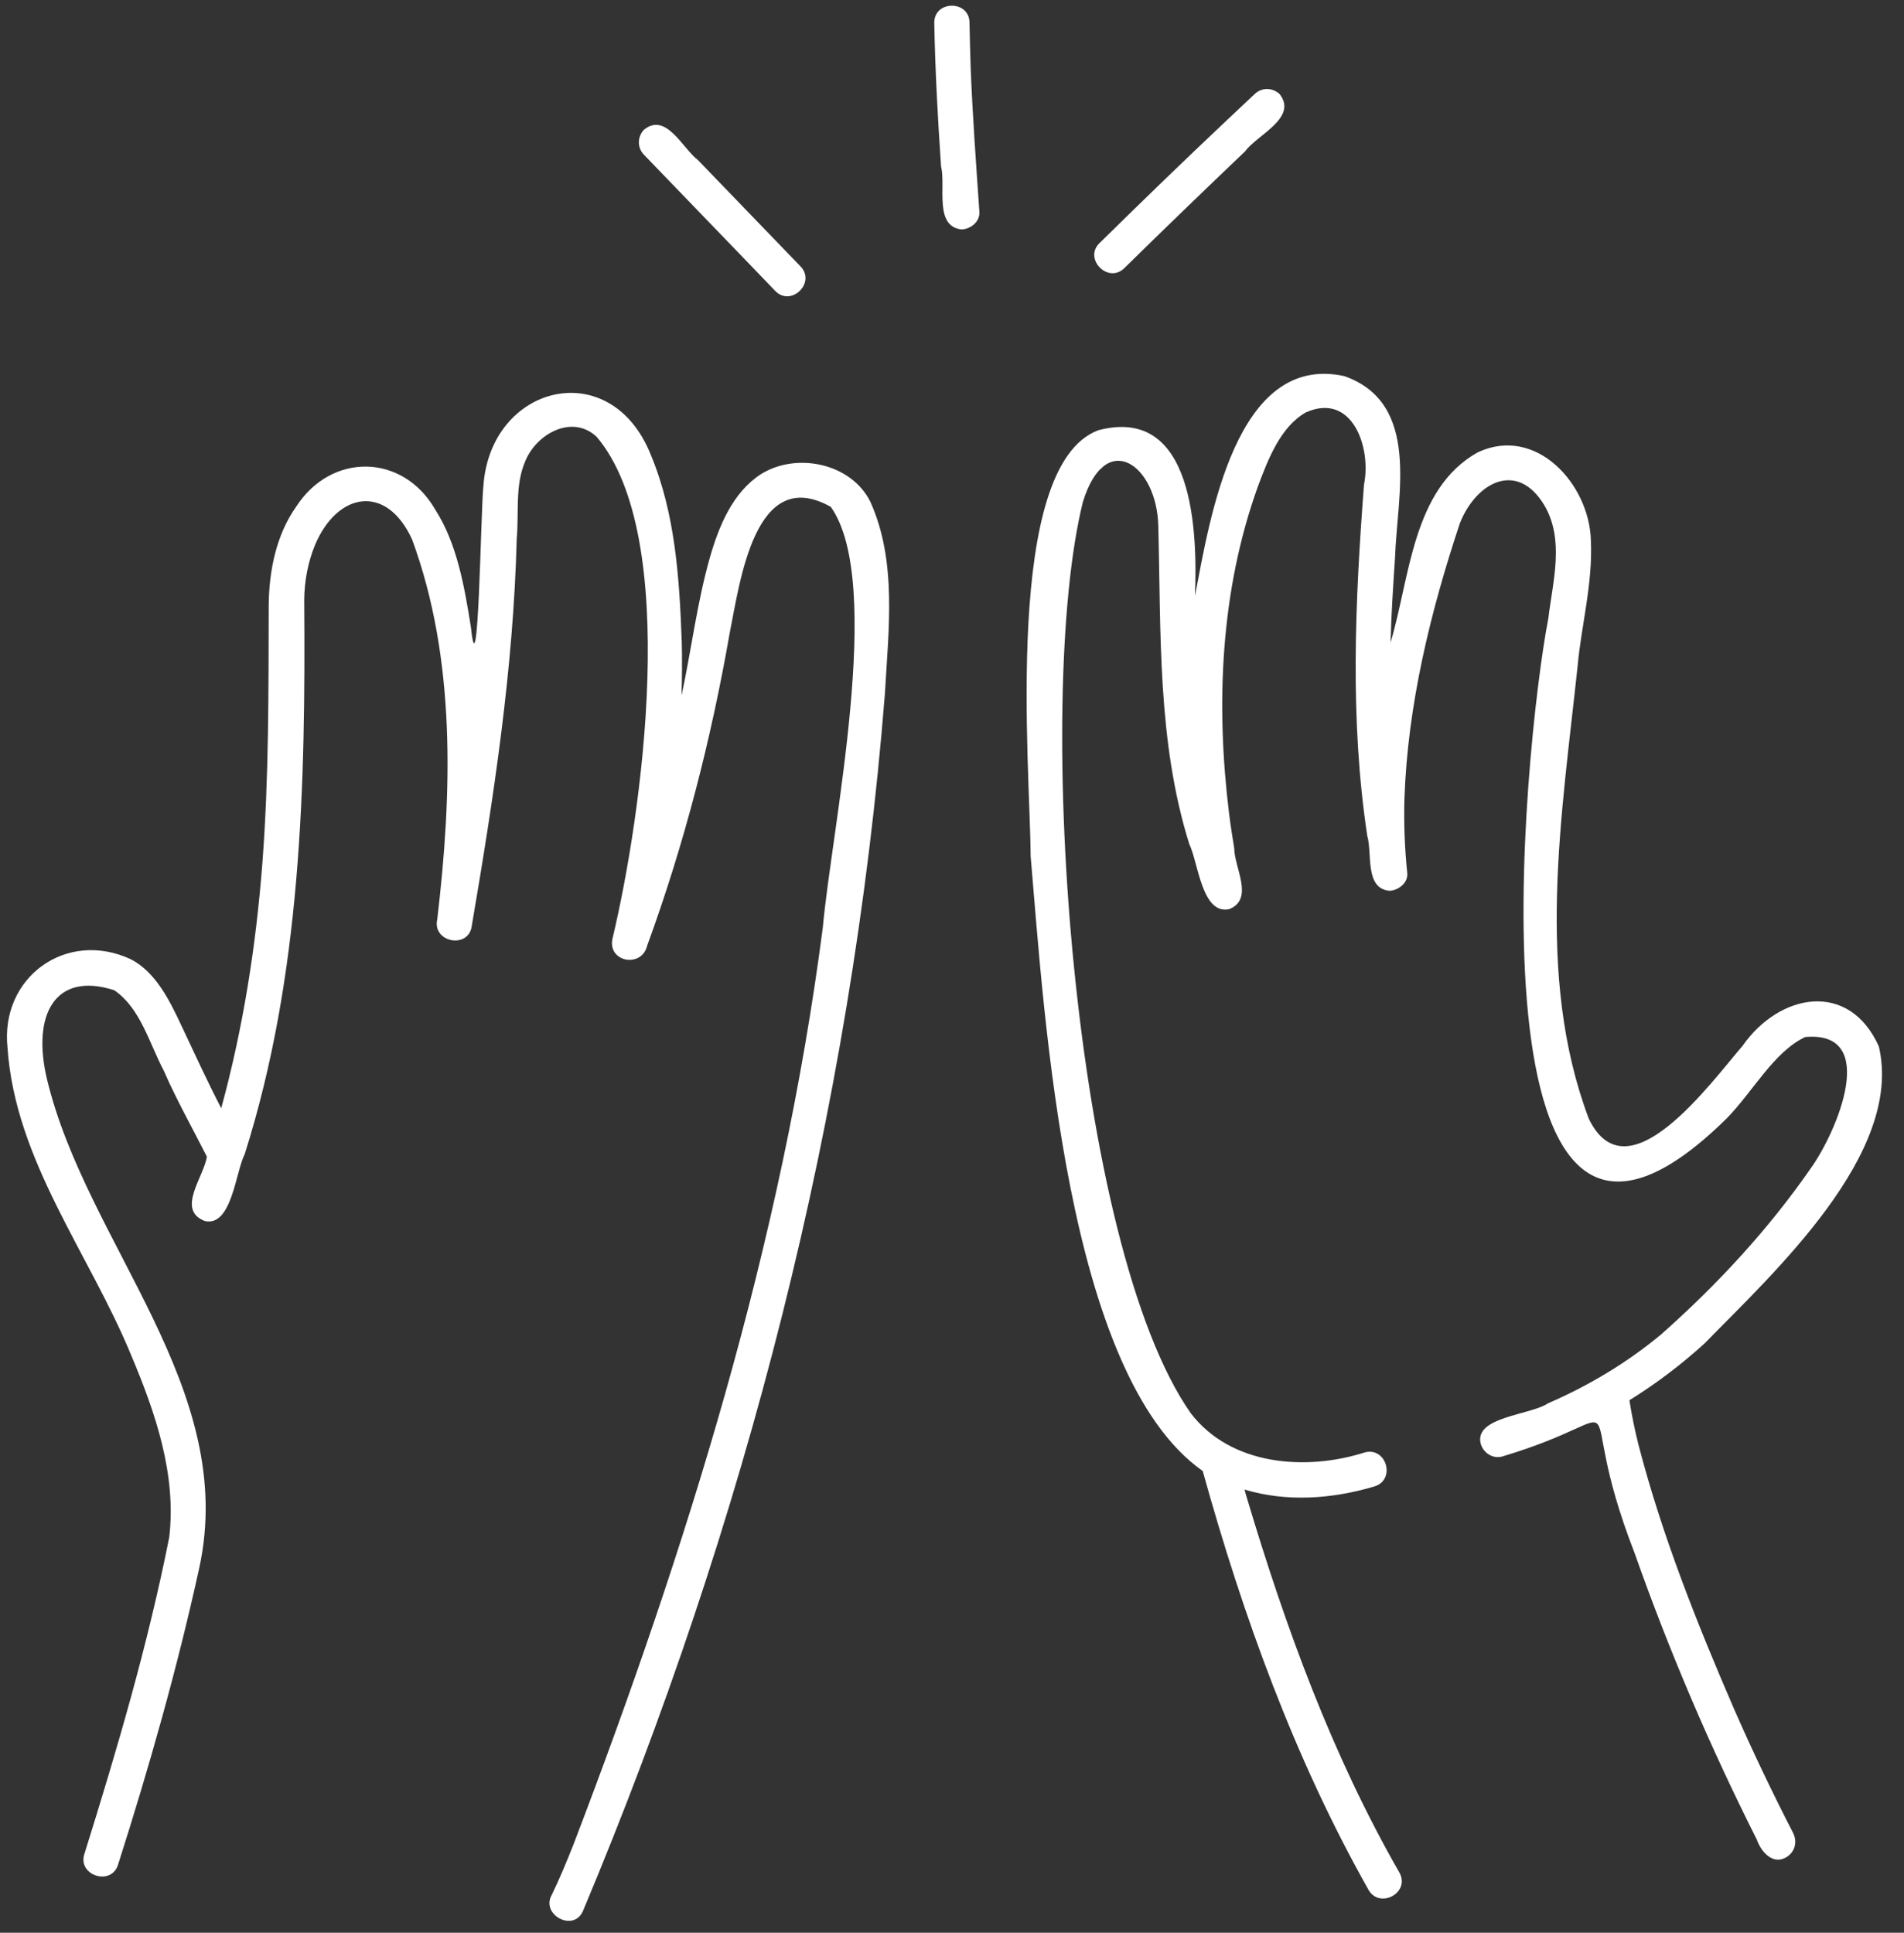 <?xml version="1.0" encoding="UTF-8" standalone="no"?><svg xmlns="http://www.w3.org/2000/svg" xmlns:xlink="http://www.w3.org/1999/xlink" fill="#ffffff" height="822.1" preserveAspectRatio="xMidYMid meet" version="1" viewBox="77.9 70.3 809.9 822.1" width="809.9" zoomAndPan="magnify"><rect x="77.9" y="70.3" width="809.9" height="822.1" fill="#333333" stroke="none"/><g id="change1_1"><path d="M448.1,283.7c-8.2-16.5-31.6-21.2-46.7-11.6c-11.9,7.8-17.7,22-21.5,35.2c-5.5,19.3-7.9,39.4-12.1,58.9 c0.2-7.6,0.3-15.2,0.1-22.8c-1-26.9-2.7-54.6-13.2-79.7c-17.1-42.8-68.4-29.8-71.2,13.6c-1.1,10.1-2.1,90.4-5.3,59.7 c-2.7-16.8-5.8-35.4-15.2-50c-13.8-23.9-44.2-24.3-59.1-1.2c-8.6,12.1-11.6,27.6-11.7,42.1c-0.1,36.6,0.1,73.1-2.7,109.6 c-2.7,35.2-8.2,70.2-17.5,104.2c-6-11.6-11.4-23.4-17-35.3c-4.9-10.4-10.8-22.6-21.5-28.1c-27.3-12.7-55.6,7.6-52.4,37.7 c3.3,48.1,34.9,87.6,52.7,131c10.2,24.2,19.2,50.4,16.1,77.1c-9,45.5-22.3,90.7-36.2,135.1c-2.6,9,11.8,13.5,14.5,4 c13.2-41.4,25.1-83.3,34.4-125.7c16.9-76.8-47.8-137.8-64.7-208.1c-6.6-27.6,3.5-46,28.6-37.9c11.1,7.6,14.8,22.3,21.1,34.3 c5.4,12.4,12.3,24.6,18.3,36.5c-1.3,8.7-13.2,22.7-0.8,27.4c11.4,2.4,13-20.9,16.9-28.5c24.1-76.1,25.9-156.7,25.3-235.9 c0.1-7.9,1.6-15.9,4.6-23.2c9.5-22.5,30.4-26.2,41.3-2.3c18.8,51.1,17,108.1,10.7,161.5c-2.3,9.9,13.5,12.9,14.7,2.7 c9.3-54.5,17.7-109.2,19.1-164.6c1-10.8-0.8-22.5,3.5-32.6c4.5-11.7,19.9-20.6,30.5-10.7c36.1,42.6,19.2,161.3,6.7,213.6 c-2,9.9,12.5,12.5,14.8,2.8c15.8-43.2,27.2-87.7,35.1-133c4.4-21.7,10.6-71.8,43-53.6c22.9,32.3,0.3,137.2-3.4,178.9 c-17.4,134.2-57.8,263.8-106,389.9c-2.9,7.3-5.9,14.6-9.3,21.6c-4.8,8.4,9.3,16.1,13.3,6.8c69-164.6,114.3-339.4,128.4-517.6 C455.8,338.5,459.6,309.1,448.1,283.7z M430.7,285.6c0.1,0.1,0.3,0.2,0.4,0.3C430.6,285.7,429.7,284.6,430.7,285.6z M431.1,285.9 c0,0,0.1,0,0.1,0C431.2,285.9,431.2,285.9,431.1,285.9z"/><path d="M877.1,515.4c-12.7-28.2-42.3-22.7-58-0.2c-13.6,15.7-49,65-65.4,30.9c-23-61.2-11.4-129.4-4.7-192.8 c1.5-16.7,6.5-34.9,5.6-53.3c-0.7-23.8-23.3-48.9-48.1-37.3c-27.9,15.6-28.8,53.3-37.1,80.9c0.3-12,1.1-24.1,1.9-36.1 c0.9-26.7,11.1-65.6-21.5-77.2c-46.3-10.2-57.3,60.8-63.6,93.5c1.1-27.3-0.4-81.2-41.1-70.5c-40.7,15.2-29,142.7-28.8,181.2 c5.9,68.4,14.9,220.5,73.2,261.5c17.1,61.6,39.1,122.5,70.6,178.3c4.8,8.1,17.9,1,13-7.6c-28.6-49.9-48.4-104.3-64.8-159.2 c-0.4-1.2-0.7-2.4-1-3.6c17.9,5.4,37.3,4,55.1-1.3c9.4-2.7,5.3-17-4-14.5c-25,8-57,5.6-74-16.7c-50.2-71.6-66.7-303.2-45.9-387.5 c9.7-31.8,31.7-15.7,32.1,10.4c1.2,45.3-0.5,91.3,13.2,135.1c3.8,7.7,5.3,30.2,17,27.6c10.7-4.3,2.1-17.7,2.1-25.9 c-0.8-4.9-1.6-10-2.2-14.8c-5.7-46.4-3.7-94.6,12.2-138.9c4.4-11.8,9.7-25.6,20.5-31.7c19.7-8.7,27.9,14.9,24.7,30.7 c-3.8,49.9-6.1,99.9,1.4,149.5c2.2,7.5-1.2,22.4,9.5,23.3c3.7-0.2,7.9-3.3,7.5-7.5c-1.1-10.6-1.5-21.2-1.2-31.8 c1.4-39.8,11-79.2,23.6-117.1c7-17.5,24.4-26.7,35.9-7.6c8.7,14.8,3.6,32.3,1.7,48.2c-10.4,53.4-37.8,324.7,75.9,212.6 c11.1-11.3,20-28.3,33.4-34.6c31.8-2.8,13.4,40.5,2.3,55.9c-18,26-39.9,49.6-63.5,70.5c-14.5,12.1-30.9,21.9-48.2,29.4 c-7.5,5.1-31.9,5.7-28.6,17.4c1.2,3.8,5.2,6.4,9.2,5.2c61.4-18.4,27.9-31.7,56.2,41.1c14.7,41.7,32.1,82.4,52,121.9 c1.8,5.2,6.8,11,12.7,7.4c3.6-2.3,4.6-6.5,2.7-10.3c-8.9-17.3-17.3-34.9-25.1-52.7c-15.8-36.5-30.6-73.7-40.6-112.2 c-1.6-6.3-2.9-12.7-3.9-19.1c11.3-7,22-15.1,31.9-24.1C832.1,611.9,887.8,561,877.1,515.4z M546.9,269.2 C546.9,269.2,546.9,269.2,546.9,269.2C546.5,269.8,545.7,270,546.9,269.2z M771.1,666.4C771.1,666.2,771.1,666.3,771.1,666.4 C771.1,666.3,771.1,666.2,771.1,666.4z"/><path d="M395.3,181.2c4.1,4.3,8.3,8.6,12.4,12.9c6.8,6.9,17.5-3.7,10.6-10.6c-14.5-15-29-30.1-43.5-45.1c-6.6-5-13.6-20.6-23-12.9 c-2.8,3-2.9,7.6,0,10.6C366.3,151.1,380.8,166.2,395.3,181.2z"/><path d="M490.8,99.3c-0.2-6.4-0.4-12.9-0.5-19.3c0-9.7-15-9.7-15,0c0.4,20.4,1.5,40.7,2.9,61.1c2.1,8.3-3.1,25.6,8.8,26.8 c3.8-0.2,7.8-3.3,7.5-7.5C493.1,140.1,491.6,119.7,490.8,99.3z"/><path d="M556.2,184.3c17-16.7,34.1-33.2,51.3-49.6c5.2-7.1,22.6-14.3,14.7-24.4c-3.1-2.8-7.5-2.9-10.6,0 c-17.4,16.3-34.6,32.7-51.6,49.3c-4.8,4.7-9.6,9.4-14.4,14.1C538.7,180.4,549.3,191.2,556.2,184.3z"/></g></svg>